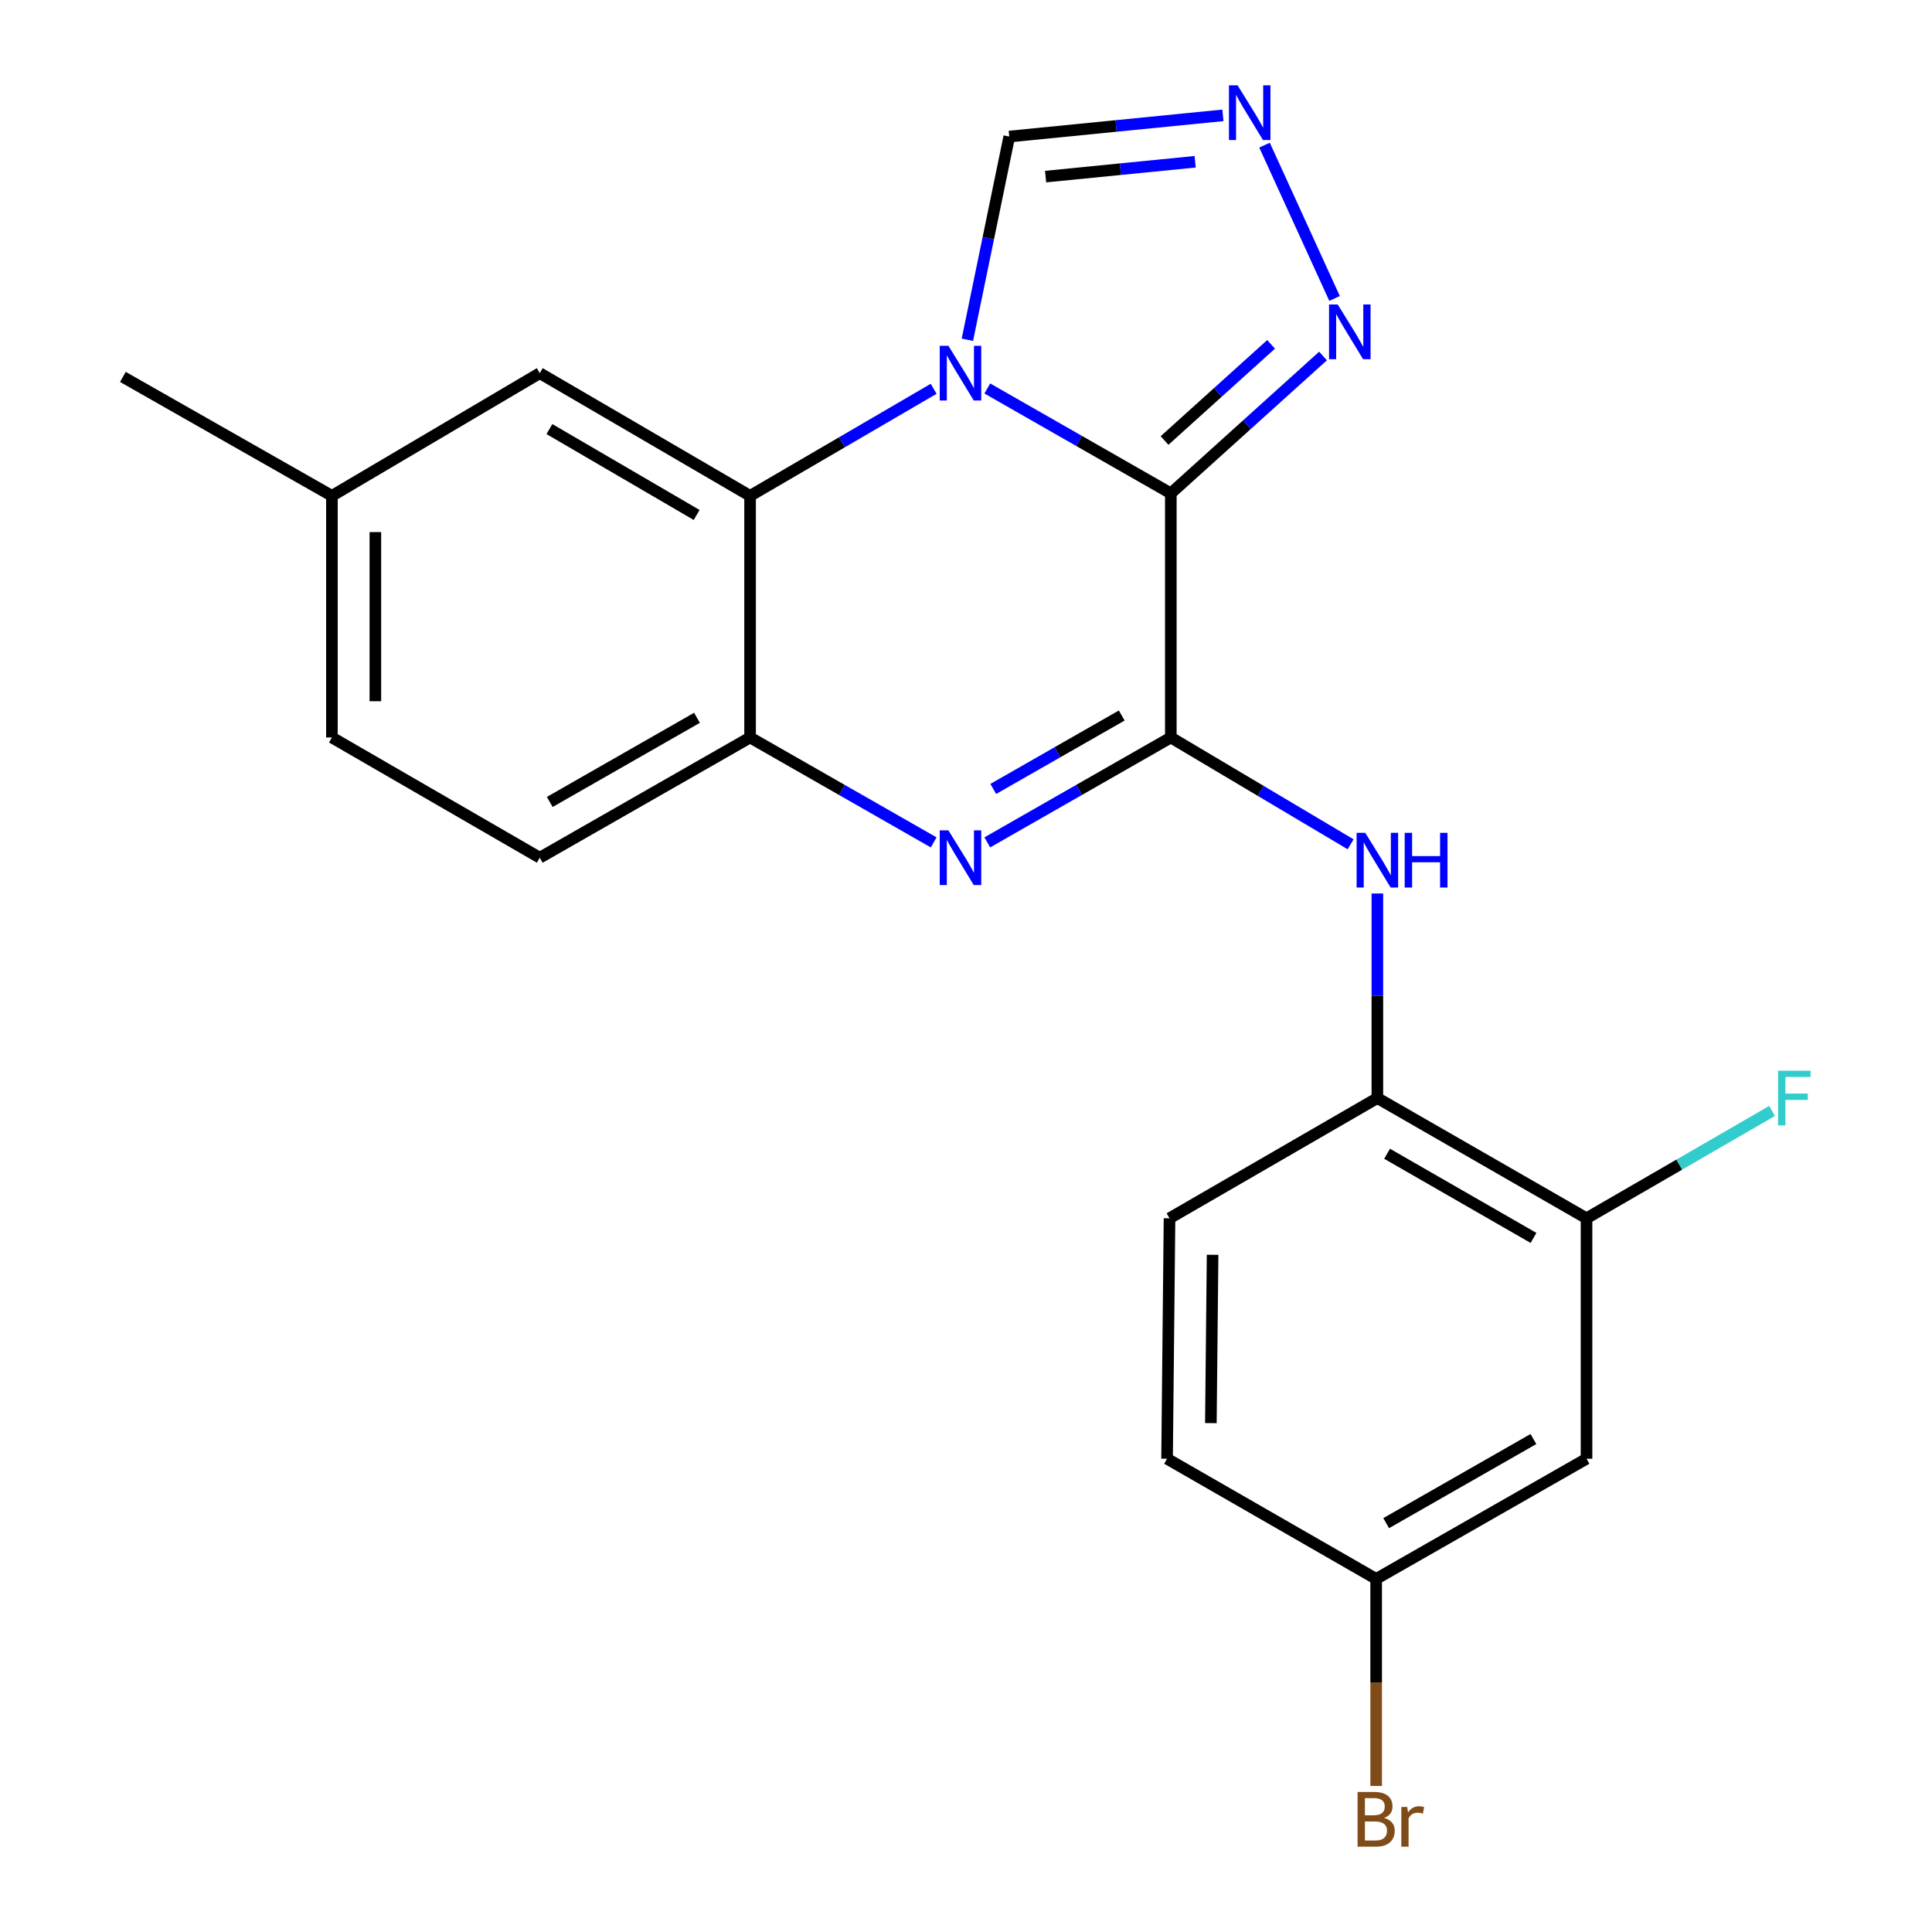 <?xml version='1.0' encoding='iso-8859-1'?>
<svg version='1.1' baseProfile='full'
              xmlns='http://www.w3.org/2000/svg'
                      xmlns:rdkit='http://www.rdkit.org/xml'
                      xmlns:xlink='http://www.w3.org/1999/xlink'
                  xml:space='preserve'
width='1000px' height='1000px' viewBox='0 0 1000 1000'>
<!-- END OF HEADER -->
<rect style='opacity:1.0;fill:#FFFFFF;stroke:none' width='1000' height='1000' x='0' y='0'> </rect>
<path class='bond-0' d='M 606.016,255.366 L 558.519,228.219' style='fill:none;fill-rule:evenodd;stroke:#000000;stroke-width:6px;stroke-linecap:butt;stroke-linejoin:miter;stroke-opacity:1' />
<path class='bond-0' d='M 558.519,228.219 L 511.022,201.073' style='fill:none;fill-rule:evenodd;stroke:#0000FF;stroke-width:6px;stroke-linecap:butt;stroke-linejoin:miter;stroke-opacity:1' />
<path class='bond-1' d='M 606.016,255.366 L 606.016,381.724' style='fill:none;fill-rule:evenodd;stroke:#000000;stroke-width:6px;stroke-linecap:butt;stroke-linejoin:miter;stroke-opacity:1' />
<path class='bond-4' d='M 606.016,255.366 L 645.407,219.815' style='fill:none;fill-rule:evenodd;stroke:#000000;stroke-width:6px;stroke-linecap:butt;stroke-linejoin:miter;stroke-opacity:1' />
<path class='bond-4' d='M 645.407,219.815 L 684.799,184.264' style='fill:none;fill-rule:evenodd;stroke:#0000FF;stroke-width:6px;stroke-linecap:butt;stroke-linejoin:miter;stroke-opacity:1' />
<path class='bond-4' d='M 602.768,228.008 L 630.342,203.122' style='fill:none;fill-rule:evenodd;stroke:#000000;stroke-width:6px;stroke-linecap:butt;stroke-linejoin:miter;stroke-opacity:1' />
<path class='bond-4' d='M 630.342,203.122 L 657.916,178.237' style='fill:none;fill-rule:evenodd;stroke:#0000FF;stroke-width:6px;stroke-linecap:butt;stroke-linejoin:miter;stroke-opacity:1' />
<path class='bond-3' d='M 483.255,201.244 L 435.748,228.948' style='fill:none;fill-rule:evenodd;stroke:#0000FF;stroke-width:6px;stroke-linecap:butt;stroke-linejoin:miter;stroke-opacity:1' />
<path class='bond-3' d='M 435.748,228.948 L 388.24,256.653' style='fill:none;fill-rule:evenodd;stroke:#000000;stroke-width:6px;stroke-linecap:butt;stroke-linejoin:miter;stroke-opacity:1' />
<path class='bond-8' d='M 500.711,175.857 L 511.552,123.269' style='fill:none;fill-rule:evenodd;stroke:#0000FF;stroke-width:6px;stroke-linecap:butt;stroke-linejoin:miter;stroke-opacity:1' />
<path class='bond-8' d='M 511.552,123.269 L 522.394,70.682' style='fill:none;fill-rule:evenodd;stroke:#000000;stroke-width:6px;stroke-linecap:butt;stroke-linejoin:miter;stroke-opacity:1' />
<path class='bond-2' d='M 606.016,381.724 L 558.519,408.871' style='fill:none;fill-rule:evenodd;stroke:#000000;stroke-width:6px;stroke-linecap:butt;stroke-linejoin:miter;stroke-opacity:1' />
<path class='bond-2' d='M 558.519,408.871 L 511.022,436.018' style='fill:none;fill-rule:evenodd;stroke:#0000FF;stroke-width:6px;stroke-linecap:butt;stroke-linejoin:miter;stroke-opacity:1' />
<path class='bond-2' d='M 580.609,370.346 L 547.361,389.349' style='fill:none;fill-rule:evenodd;stroke:#000000;stroke-width:6px;stroke-linecap:butt;stroke-linejoin:miter;stroke-opacity:1' />
<path class='bond-2' d='M 547.361,389.349 L 514.113,408.351' style='fill:none;fill-rule:evenodd;stroke:#0000FF;stroke-width:6px;stroke-linecap:butt;stroke-linejoin:miter;stroke-opacity:1' />
<path class='bond-7' d='M 606.016,381.724 L 652.546,409.366' style='fill:none;fill-rule:evenodd;stroke:#000000;stroke-width:6px;stroke-linecap:butt;stroke-linejoin:miter;stroke-opacity:1' />
<path class='bond-7' d='M 652.546,409.366 L 699.076,437.007' style='fill:none;fill-rule:evenodd;stroke:#0000FF;stroke-width:6px;stroke-linecap:butt;stroke-linejoin:miter;stroke-opacity:1' />
<path class='bond-5' d='M 483.271,436.02 L 435.756,408.872' style='fill:none;fill-rule:evenodd;stroke:#0000FF;stroke-width:6px;stroke-linecap:butt;stroke-linejoin:miter;stroke-opacity:1' />
<path class='bond-5' d='M 435.756,408.872 L 388.24,381.724' style='fill:none;fill-rule:evenodd;stroke:#000000;stroke-width:6px;stroke-linecap:butt;stroke-linejoin:miter;stroke-opacity:1' />
<path class='bond-12' d='M 388.24,256.653 L 279.384,193.142' style='fill:none;fill-rule:evenodd;stroke:#000000;stroke-width:6px;stroke-linecap:butt;stroke-linejoin:miter;stroke-opacity:1' />
<path class='bond-12' d='M 360.581,266.548 L 284.381,222.091' style='fill:none;fill-rule:evenodd;stroke:#000000;stroke-width:6px;stroke-linecap:butt;stroke-linejoin:miter;stroke-opacity:1' />
<path class='bond-23' d='M 388.24,256.653 L 388.24,381.724' style='fill:none;fill-rule:evenodd;stroke:#000000;stroke-width:6px;stroke-linecap:butt;stroke-linejoin:miter;stroke-opacity:1' />
<path class='bond-6' d='M 690.765,154.478 L 654.517,75.13' style='fill:none;fill-rule:evenodd;stroke:#0000FF;stroke-width:6px;stroke-linecap:butt;stroke-linejoin:miter;stroke-opacity:1' />
<path class='bond-13' d='M 388.24,381.724 L 279.384,443.948' style='fill:none;fill-rule:evenodd;stroke:#000000;stroke-width:6px;stroke-linecap:butt;stroke-linejoin:miter;stroke-opacity:1' />
<path class='bond-13' d='M 360.753,371.536 L 284.553,415.092' style='fill:none;fill-rule:evenodd;stroke:#000000;stroke-width:6px;stroke-linecap:butt;stroke-linejoin:miter;stroke-opacity:1' />
<path class='bond-22' d='M 632.974,59.704 L 577.684,65.193' style='fill:none;fill-rule:evenodd;stroke:#0000FF;stroke-width:6px;stroke-linecap:butt;stroke-linejoin:miter;stroke-opacity:1' />
<path class='bond-22' d='M 577.684,65.193 L 522.394,70.682' style='fill:none;fill-rule:evenodd;stroke:#000000;stroke-width:6px;stroke-linecap:butt;stroke-linejoin:miter;stroke-opacity:1' />
<path class='bond-22' d='M 618.609,83.726 L 579.906,87.569' style='fill:none;fill-rule:evenodd;stroke:#0000FF;stroke-width:6px;stroke-linecap:butt;stroke-linejoin:miter;stroke-opacity:1' />
<path class='bond-22' d='M 579.906,87.569 L 541.202,91.411' style='fill:none;fill-rule:evenodd;stroke:#000000;stroke-width:6px;stroke-linecap:butt;stroke-linejoin:miter;stroke-opacity:1' />
<path class='bond-9' d='M 712.924,462.472 L 712.924,515.415' style='fill:none;fill-rule:evenodd;stroke:#0000FF;stroke-width:6px;stroke-linecap:butt;stroke-linejoin:miter;stroke-opacity:1' />
<path class='bond-9' d='M 712.924,515.415 L 712.924,568.357' style='fill:none;fill-rule:evenodd;stroke:#000000;stroke-width:6px;stroke-linecap:butt;stroke-linejoin:miter;stroke-opacity:1' />
<path class='bond-10' d='M 712.924,568.357 L 821.181,630.581' style='fill:none;fill-rule:evenodd;stroke:#000000;stroke-width:6px;stroke-linecap:butt;stroke-linejoin:miter;stroke-opacity:1' />
<path class='bond-10' d='M 717.958,597.186 L 793.738,640.742' style='fill:none;fill-rule:evenodd;stroke:#000000;stroke-width:6px;stroke-linecap:butt;stroke-linejoin:miter;stroke-opacity:1' />
<path class='bond-14' d='M 712.924,568.357 L 605.342,630.581' style='fill:none;fill-rule:evenodd;stroke:#000000;stroke-width:6px;stroke-linecap:butt;stroke-linejoin:miter;stroke-opacity:1' />
<path class='bond-11' d='M 821.181,630.581 L 821.181,755.04' style='fill:none;fill-rule:evenodd;stroke:#000000;stroke-width:6px;stroke-linecap:butt;stroke-linejoin:miter;stroke-opacity:1' />
<path class='bond-16' d='M 821.181,630.581 L 869.197,602.803' style='fill:none;fill-rule:evenodd;stroke:#000000;stroke-width:6px;stroke-linecap:butt;stroke-linejoin:miter;stroke-opacity:1' />
<path class='bond-16' d='M 869.197,602.803 L 917.213,575.025' style='fill:none;fill-rule:evenodd;stroke:#33CCCC;stroke-width:6px;stroke-linecap:butt;stroke-linejoin:miter;stroke-opacity:1' />
<path class='bond-25' d='M 821.181,755.04 L 712.3,817.239' style='fill:none;fill-rule:evenodd;stroke:#000000;stroke-width:6px;stroke-linecap:butt;stroke-linejoin:miter;stroke-opacity:1' />
<path class='bond-25' d='M 793.696,744.845 L 717.479,788.384' style='fill:none;fill-rule:evenodd;stroke:#000000;stroke-width:6px;stroke-linecap:butt;stroke-linejoin:miter;stroke-opacity:1' />
<path class='bond-17' d='M 279.384,193.142 L 171.801,256.653' style='fill:none;fill-rule:evenodd;stroke:#000000;stroke-width:6px;stroke-linecap:butt;stroke-linejoin:miter;stroke-opacity:1' />
<path class='bond-19' d='M 279.384,443.948 L 171.801,381.724' style='fill:none;fill-rule:evenodd;stroke:#000000;stroke-width:6px;stroke-linecap:butt;stroke-linejoin:miter;stroke-opacity:1' />
<path class='bond-18' d='M 605.342,630.581 L 604.068,755.04' style='fill:none;fill-rule:evenodd;stroke:#000000;stroke-width:6px;stroke-linecap:butt;stroke-linejoin:miter;stroke-opacity:1' />
<path class='bond-18' d='M 627.635,649.48 L 626.743,736.601' style='fill:none;fill-rule:evenodd;stroke:#000000;stroke-width:6px;stroke-linecap:butt;stroke-linejoin:miter;stroke-opacity:1' />
<path class='bond-15' d='M 712.3,817.239 L 604.068,755.04' style='fill:none;fill-rule:evenodd;stroke:#000000;stroke-width:6px;stroke-linecap:butt;stroke-linejoin:miter;stroke-opacity:1' />
<path class='bond-20' d='M 712.3,817.239 L 712.3,870.82' style='fill:none;fill-rule:evenodd;stroke:#000000;stroke-width:6px;stroke-linecap:butt;stroke-linejoin:miter;stroke-opacity:1' />
<path class='bond-20' d='M 712.3,870.82 L 712.3,924.402' style='fill:none;fill-rule:evenodd;stroke:#7F4C19;stroke-width:6px;stroke-linecap:butt;stroke-linejoin:miter;stroke-opacity:1' />
<path class='bond-21' d='M 171.801,256.653 L 63.607,195.091' style='fill:none;fill-rule:evenodd;stroke:#000000;stroke-width:6px;stroke-linecap:butt;stroke-linejoin:miter;stroke-opacity:1' />
<path class='bond-24' d='M 171.801,256.653 L 171.801,381.724' style='fill:none;fill-rule:evenodd;stroke:#000000;stroke-width:6px;stroke-linecap:butt;stroke-linejoin:miter;stroke-opacity:1' />
<path class='bond-24' d='M 194.287,275.413 L 194.287,362.963' style='fill:none;fill-rule:evenodd;stroke:#000000;stroke-width:6px;stroke-linecap:butt;stroke-linejoin:miter;stroke-opacity:1' />
<path  class='atom-1' d='M 490.887 178.982
L 500.167 193.982
Q 501.087 195.462, 502.567 198.142
Q 504.047 200.822, 504.127 200.982
L 504.127 178.982
L 507.887 178.982
L 507.887 207.302
L 504.007 207.302
L 494.047 190.902
Q 492.887 188.982, 491.647 186.782
Q 490.447 184.582, 490.087 183.902
L 490.087 207.302
L 486.407 207.302
L 486.407 178.982
L 490.887 178.982
' fill='#0000FF'/>
<path  class='atom-3' d='M 490.887 429.788
L 500.167 444.788
Q 501.087 446.268, 502.567 448.948
Q 504.047 451.628, 504.127 451.788
L 504.127 429.788
L 507.887 429.788
L 507.887 458.108
L 504.007 458.108
L 494.047 441.708
Q 492.887 439.788, 491.647 437.588
Q 490.447 435.388, 490.087 434.708
L 490.087 458.108
L 486.407 458.108
L 486.407 429.788
L 490.887 429.788
' fill='#0000FF'/>
<path  class='atom-5' d='M 692.398 157.596
L 701.678 172.596
Q 702.598 174.076, 704.078 176.756
Q 705.558 179.436, 705.638 179.596
L 705.638 157.596
L 709.398 157.596
L 709.398 185.916
L 705.518 185.916
L 695.558 169.516
Q 694.398 167.596, 693.158 165.396
Q 691.958 163.196, 691.598 162.516
L 691.598 185.916
L 687.918 185.916
L 687.918 157.596
L 692.398 157.596
' fill='#0000FF'/>
<path  class='atom-7' d='M 640.581 44.167
L 649.861 59.167
Q 650.781 60.647, 652.261 63.327
Q 653.741 66.007, 653.821 66.167
L 653.821 44.167
L 657.581 44.167
L 657.581 72.487
L 653.701 72.487
L 643.741 56.087
Q 642.581 54.167, 641.341 51.967
Q 640.141 49.767, 639.781 49.087
L 639.781 72.487
L 636.101 72.487
L 636.101 44.167
L 640.581 44.167
' fill='#0000FF'/>
<path  class='atom-8' d='M 706.664 431.074
L 715.944 446.074
Q 716.864 447.554, 718.344 450.234
Q 719.824 452.914, 719.904 453.074
L 719.904 431.074
L 723.664 431.074
L 723.664 459.394
L 719.784 459.394
L 709.824 442.994
Q 708.664 441.074, 707.424 438.874
Q 706.224 436.674, 705.864 435.994
L 705.864 459.394
L 702.184 459.394
L 702.184 431.074
L 706.664 431.074
' fill='#0000FF'/>
<path  class='atom-8' d='M 727.064 431.074
L 730.904 431.074
L 730.904 443.114
L 745.384 443.114
L 745.384 431.074
L 749.224 431.074
L 749.224 459.394
L 745.384 459.394
L 745.384 446.314
L 730.904 446.314
L 730.904 459.394
L 727.064 459.394
L 727.064 431.074
' fill='#0000FF'/>
<path  class='atom-17' d='M 920.319 554.197
L 937.159 554.197
L 937.159 557.437
L 924.119 557.437
L 924.119 566.037
L 935.719 566.037
L 935.719 569.317
L 924.119 569.317
L 924.119 582.517
L 920.319 582.517
L 920.319 554.197
' fill='#33CCCC'/>
<path  class='atom-21' d='M 716.44 940.953
Q 719.16 941.713, 720.52 943.393
Q 721.92 945.033, 721.92 947.473
Q 721.92 951.393, 719.4 953.633
Q 716.92 955.833, 712.2 955.833
L 702.68 955.833
L 702.68 927.513
L 711.04 927.513
Q 715.88 927.513, 718.32 929.473
Q 720.76 931.433, 720.76 935.033
Q 720.76 939.313, 716.44 940.953
M 706.48 930.713
L 706.48 939.593
L 711.04 939.593
Q 713.84 939.593, 715.28 938.473
Q 716.76 937.313, 716.76 935.033
Q 716.76 930.713, 711.04 930.713
L 706.48 930.713
M 712.2 952.633
Q 714.96 952.633, 716.44 951.313
Q 717.92 949.993, 717.92 947.473
Q 717.92 945.153, 716.28 943.993
Q 714.68 942.793, 711.6 942.793
L 706.48 942.793
L 706.48 952.633
L 712.2 952.633
' fill='#7F4C19'/>
<path  class='atom-21' d='M 728.36 935.273
L 728.8 938.113
Q 730.96 934.913, 734.48 934.913
Q 735.6 934.913, 737.12 935.313
L 736.52 938.673
Q 734.8 938.273, 733.84 938.273
Q 732.16 938.273, 731.04 938.953
Q 729.96 939.593, 729.08 941.153
L 729.08 955.833
L 725.32 955.833
L 725.32 935.273
L 728.36 935.273
' fill='#7F4C19'/>
</svg>
